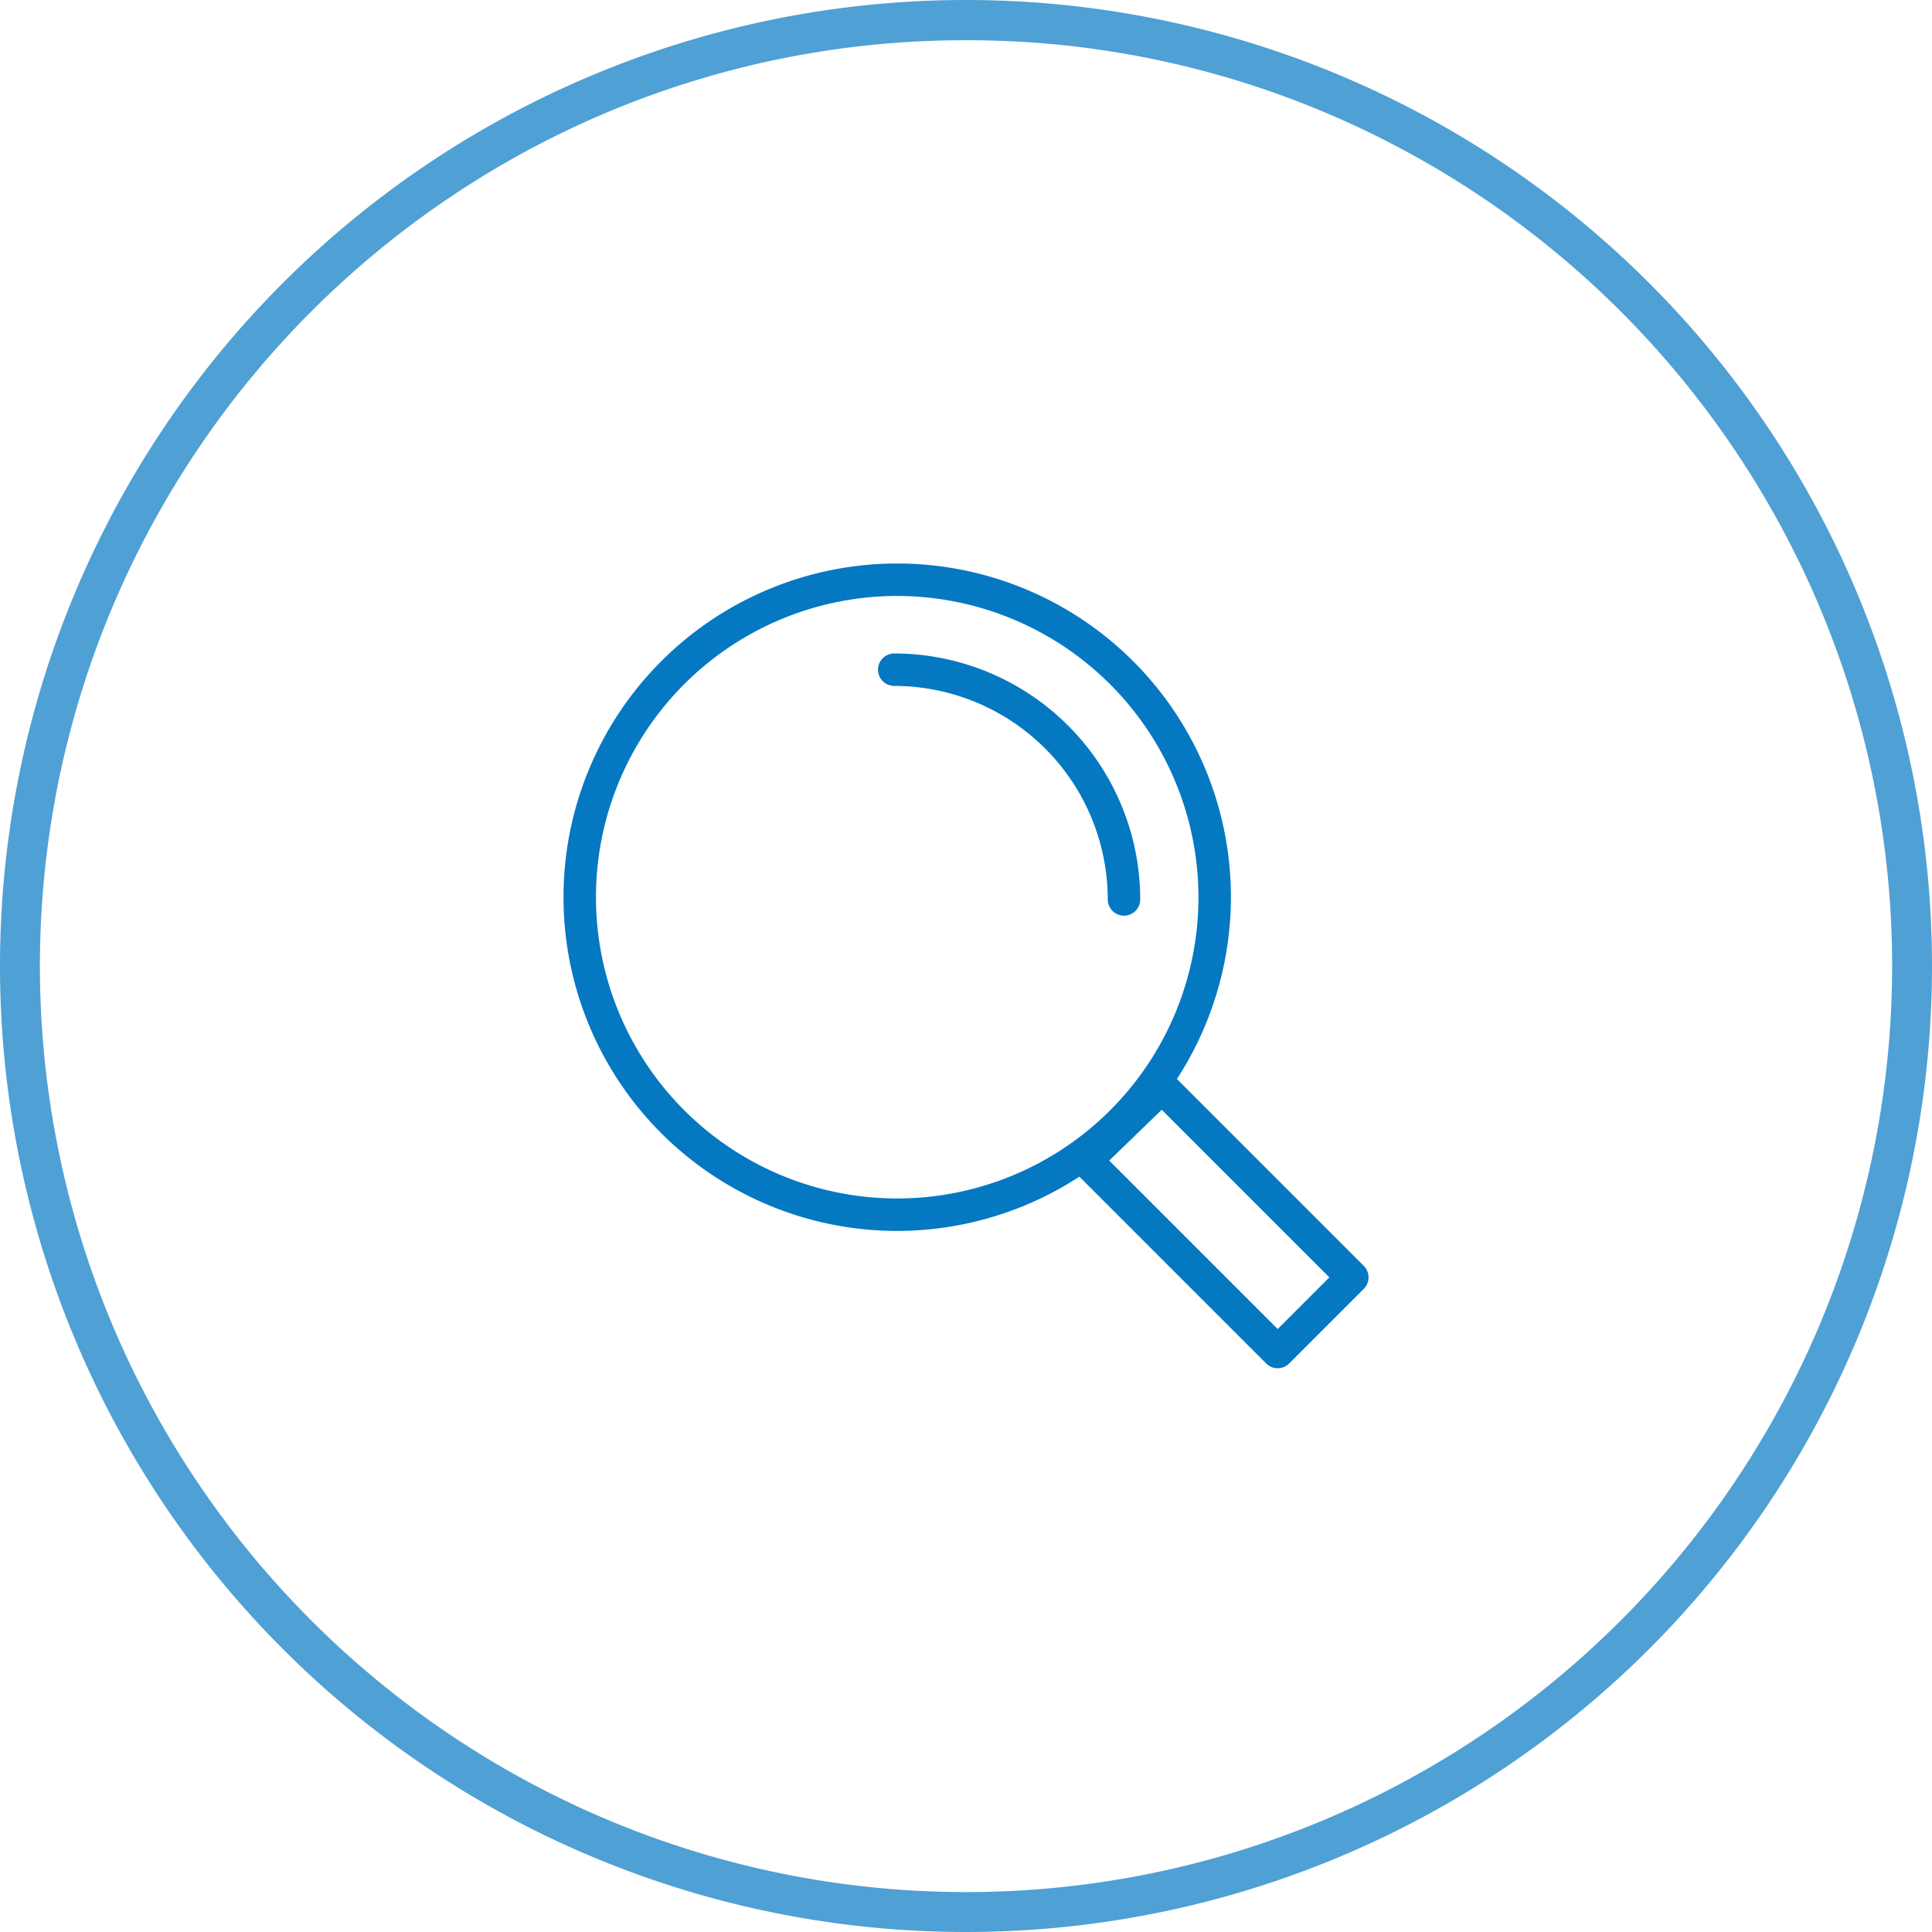 <svg xmlns="http://www.w3.org/2000/svg" xmlns:xlink="http://www.w3.org/1999/xlink" width="144" height="144" viewBox="0 0 144 144"><defs><filter id="a" x="8" y="8" width="136" height="136" filterUnits="userSpaceOnUse"><feOffset dx="4" dy="4" input="SourceAlpha"/><feGaussianBlur stdDeviation="3" result="b"/><feFlood flood-color="#888" flood-opacity="0.2"/><feComposite operator="in" in2="b"/><feComposite in="SourceGraphic"/></filter><clipPath id="c"><rect width="60" height="59.981" fill="#0578c2"/></clipPath></defs><g transform="translate(-1448 -4724)"><g transform="translate(141 -204)"><circle cx="72" cy="72" r="72" transform="translate(1307 4928)" fill="#fff"/><path d="M72,3A68.664,68.664,0,0,0,33.424,14.782a69.21,69.21,0,0,0-25,30.361,68.905,68.905,0,0,0,6.361,65.433,69.21,69.21,0,0,0,30.361,25,68.905,68.905,0,0,0,65.433-6.361,69.21,69.21,0,0,0,25-30.361,68.905,68.905,0,0,0-6.361-65.433,69.21,69.21,0,0,0-30.361-25A68.565,68.565,0,0,0,72,3m0-3A72,72,0,1,1,0,72,72,72,0,0,1,72,0Z" transform="translate(1307 4928)" fill="#4fa0d4"/><g transform="matrix(1, 0, 0, 1, 1307, 4928)" filter="url(#a)"><circle cx="59" cy="59" r="59" transform="translate(13 13)" fill="#fff"/></g></g><g transform="translate(1490 4766)"><g clip-path="url(#c)"><path d="M233.789,240.883a1.21,1.21,0,0,1-.855-.355l-14.281-14.282a1.21,1.21,0,0,1,.014-1.725l5.653-5.472a1.21,1.21,0,0,1,1.7.014l14.191,14.191a1.21,1.21,0,0,1,0,1.711l-5.562,5.562a1.21,1.21,0,0,1-.856.355m-12.556-15.478,12.556,12.556,3.851-3.851-12.493-12.493Z" transform="translate(-180.561 -180.902)" fill="#0578c2"/><path d="M24.873,49.746A24.873,24.873,0,1,1,49.746,24.873,24.9,24.9,0,0,1,24.873,49.746m0-47.326A22.453,22.453,0,1,0,47.326,24.873,22.478,22.478,0,0,0,24.873,2.42" fill="#0578c2"/><path d="M153.944,58.323a1.21,1.21,0,0,1-1.21-1.21A15.932,15.932,0,0,0,136.82,41.2a1.21,1.21,0,0,1,0-2.42,18.355,18.355,0,0,1,18.334,18.334,1.21,1.21,0,0,1-1.21,1.21" transform="translate(-112.168 -32.075)" fill="#0578c2"/></g></g></g></svg>